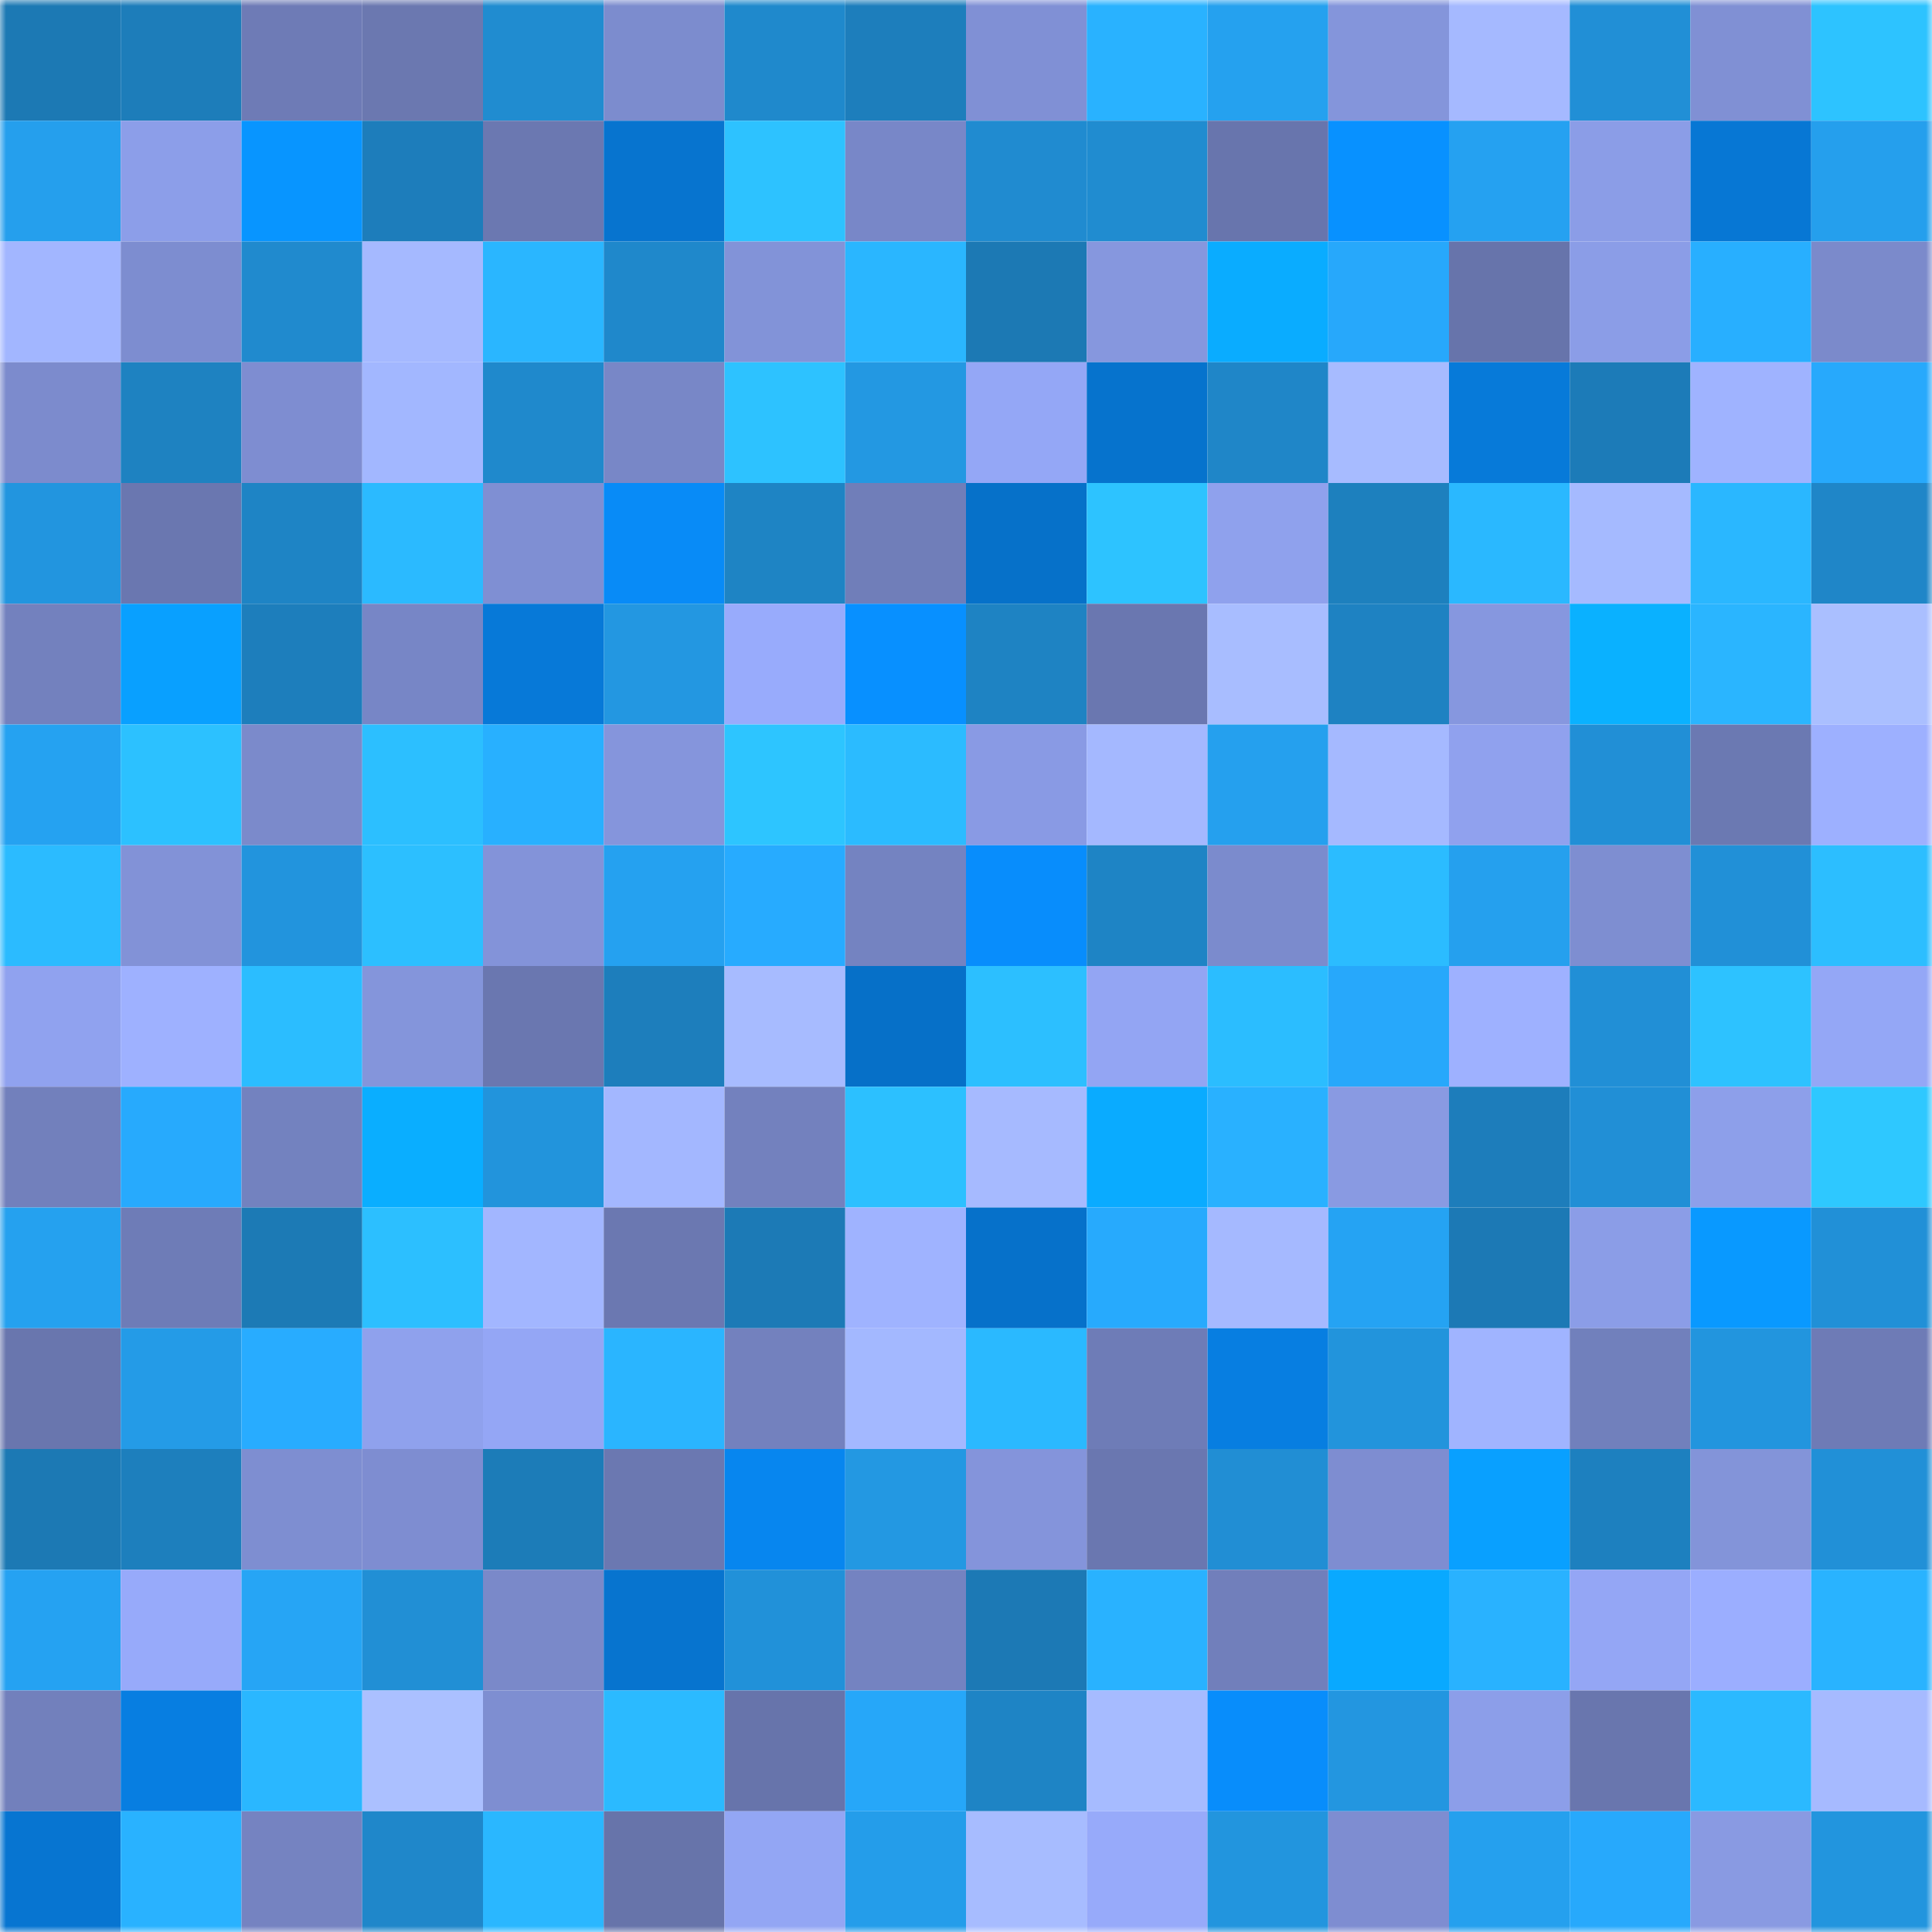 <svg viewBox="0 0 160 160" fill="none" role="img" xmlns="http://www.w3.org/2000/svg" width="240" height="240" name="ens%2Cyoungwoman.eth"><mask id="324377609" mask-type="alpha" maskUnits="userSpaceOnUse" x="0" y="0" width="160" height="160"><rect width="160" height="160" fill="#FFFFFF"></rect></mask><g mask="url(#324377609)"><rect x="0" y="0" width="10" height="10" fill="#1c79b4"></rect><rect x="10" y="0" width="10" height="10" fill="#1d7dba"></rect><rect x="20" y="0" width="10" height="10" fill="#6e7bb6"></rect><rect x="30" y="0" width="10" height="10" fill="#6b78b0"></rect><rect x="40" y="0" width="10" height="10" fill="#208cd0"></rect><rect x="50" y="0" width="10" height="10" fill="#7c8cce"></rect><rect x="60" y="0" width="10" height="10" fill="#1f89cc"></rect><rect x="70" y="0" width="10" height="10" fill="#1d7ebc"></rect><rect x="80" y="0" width="10" height="10" fill="#8090d5"></rect><rect x="90" y="0" width="10" height="10" fill="#29b2ff"></rect><rect x="100" y="0" width="10" height="10" fill="#25a1ef"></rect><rect x="110" y="0" width="10" height="10" fill="#8495db"></rect><rect x="120" y="0" width="10" height="10" fill="#a5b9ff"></rect><rect x="130" y="0" width="10" height="10" fill="#218fd6"></rect><rect x="140" y="0" width="10" height="10" fill="#8090d4"></rect><rect x="150" y="0" width="10" height="10" fill="#2dc3ff"></rect><rect x="0" y="10" width="10" height="10" fill="#259fed"></rect><rect x="10" y="10" width="10" height="10" fill="#8c9ee9"></rect><rect x="20" y="10" width="10" height="10" fill="#0895ff"></rect><rect x="30" y="10" width="10" height="10" fill="#1d7dbb"></rect><rect x="40" y="10" width="10" height="10" fill="#6b78b1"></rect><rect x="50" y="10" width="10" height="10" fill="#0774cf"></rect><rect x="60" y="10" width="10" height="10" fill="#2dc2ff"></rect><rect x="70" y="10" width="10" height="10" fill="#7887c8"></rect><rect x="80" y="10" width="10" height="10" fill="#208bd0"></rect><rect x="90" y="10" width="10" height="10" fill="#208cd0"></rect><rect x="100" y="10" width="10" height="10" fill="#6875ad"></rect><rect x="110" y="10" width="10" height="10" fill="#0891ff"></rect><rect x="120" y="10" width="10" height="10" fill="#25a1f1"></rect><rect x="130" y="10" width="10" height="10" fill="#8b9de7"></rect><rect x="140" y="10" width="10" height="10" fill="#0777d4"></rect><rect x="150" y="10" width="10" height="10" fill="#259fed"></rect><rect x="0" y="20" width="10" height="10" fill="#a2b6ff"></rect><rect x="10" y="20" width="10" height="10" fill="#7d8dd0"></rect><rect x="20" y="20" width="10" height="10" fill="#208ace"></rect><rect x="30" y="20" width="10" height="10" fill="#a5b9ff"></rect><rect x="40" y="20" width="10" height="10" fill="#2ab6ff"></rect><rect x="50" y="20" width="10" height="10" fill="#1f88cb"></rect><rect x="60" y="20" width="10" height="10" fill="#8293d8"></rect><rect x="70" y="20" width="10" height="10" fill="#2ab6ff"></rect><rect x="80" y="20" width="10" height="10" fill="#1c79b4"></rect><rect x="90" y="20" width="10" height="10" fill="#8697de"></rect><rect x="100" y="20" width="10" height="10" fill="#0aacff"></rect><rect x="110" y="20" width="10" height="10" fill="#27a8fb"></rect><rect x="120" y="20" width="10" height="10" fill="#6774ab"></rect><rect x="130" y="20" width="10" height="10" fill="#8b9de7"></rect><rect x="140" y="20" width="10" height="10" fill="#28afff"></rect><rect x="150" y="20" width="10" height="10" fill="#7b8acb"></rect><rect x="0" y="30" width="10" height="10" fill="#7c8bcd"></rect><rect x="10" y="30" width="10" height="10" fill="#1e82c1"></rect><rect x="20" y="30" width="10" height="10" fill="#7e8dd1"></rect><rect x="30" y="30" width="10" height="10" fill="#a2b7ff"></rect><rect x="40" y="30" width="10" height="10" fill="#1f89cc"></rect><rect x="50" y="30" width="10" height="10" fill="#7887c7"></rect><rect x="60" y="30" width="10" height="10" fill="#2dc2ff"></rect><rect x="70" y="30" width="10" height="10" fill="#2398e2"></rect><rect x="80" y="30" width="10" height="10" fill="#94a7f6"></rect><rect x="90" y="30" width="10" height="10" fill="#0673cd"></rect><rect x="100" y="30" width="10" height="10" fill="#1f86c8"></rect><rect x="110" y="30" width="10" height="10" fill="#a7bbff"></rect><rect x="120" y="30" width="10" height="10" fill="#077ad9"></rect><rect x="130" y="30" width="10" height="10" fill="#1c7bb8"></rect><rect x="140" y="30" width="10" height="10" fill="#9fb3ff"></rect><rect x="150" y="30" width="10" height="10" fill="#27a9fc"></rect><rect x="0" y="40" width="10" height="10" fill="#2295df"></rect><rect x="10" y="40" width="10" height="10" fill="#6a77b0"></rect><rect x="20" y="40" width="10" height="10" fill="#1e84c5"></rect><rect x="30" y="40" width="10" height="10" fill="#2bbaff"></rect><rect x="40" y="40" width="10" height="10" fill="#7f8fd3"></rect><rect x="50" y="40" width="10" height="10" fill="#088bf7"></rect><rect x="60" y="40" width="10" height="10" fill="#1e84c4"></rect><rect x="70" y="40" width="10" height="10" fill="#707eb9"></rect><rect x="80" y="40" width="10" height="10" fill="#0671c9"></rect><rect x="90" y="40" width="10" height="10" fill="#2dc3ff"></rect><rect x="100" y="40" width="10" height="10" fill="#8fa1ed"></rect><rect x="110" y="40" width="10" height="10" fill="#1d80be"></rect><rect x="120" y="40" width="10" height="10" fill="#2ab8ff"></rect><rect x="130" y="40" width="10" height="10" fill="#a5baff"></rect><rect x="140" y="40" width="10" height="10" fill="#2ab7ff"></rect><rect x="150" y="40" width="10" height="10" fill="#1f86c8"></rect><rect x="0" y="50" width="10" height="10" fill="#7381be"></rect><rect x="10" y="50" width="10" height="10" fill="#09a0ff"></rect><rect x="20" y="50" width="10" height="10" fill="#1d7ebc"></rect><rect x="30" y="50" width="10" height="10" fill="#7786c6"></rect><rect x="40" y="50" width="10" height="10" fill="#0779d8"></rect><rect x="50" y="50" width="10" height="10" fill="#2397e1"></rect><rect x="60" y="50" width="10" height="10" fill="#98abfc"></rect><rect x="70" y="50" width="10" height="10" fill="#0890ff"></rect><rect x="80" y="50" width="10" height="10" fill="#1e83c3"></rect><rect x="90" y="50" width="10" height="10" fill="#6a77b0"></rect><rect x="100" y="50" width="10" height="10" fill="#a8bdff"></rect><rect x="110" y="50" width="10" height="10" fill="#1e82c2"></rect><rect x="120" y="50" width="10" height="10" fill="#8697df"></rect><rect x="130" y="50" width="10" height="10" fill="#0ab1ff"></rect><rect x="140" y="50" width="10" height="10" fill="#2ab5ff"></rect><rect x="150" y="50" width="10" height="10" fill="#aabfff"></rect><rect x="0" y="60" width="10" height="10" fill="#25a2f1"></rect><rect x="10" y="60" width="10" height="10" fill="#2cc1ff"></rect><rect x="20" y="60" width="10" height="10" fill="#7b8acb"></rect><rect x="30" y="60" width="10" height="10" fill="#2cbfff"></rect><rect x="40" y="60" width="10" height="10" fill="#28b0ff"></rect><rect x="50" y="60" width="10" height="10" fill="#8595dc"></rect><rect x="60" y="60" width="10" height="10" fill="#2dc5ff"></rect><rect x="70" y="60" width="10" height="10" fill="#2bbbff"></rect><rect x="80" y="60" width="10" height="10" fill="#899ae4"></rect><rect x="90" y="60" width="10" height="10" fill="#a4b8ff"></rect><rect x="100" y="60" width="10" height="10" fill="#25a0ee"></rect><rect x="110" y="60" width="10" height="10" fill="#a5b9ff"></rect><rect x="120" y="60" width="10" height="10" fill="#90a1ee"></rect><rect x="130" y="60" width="10" height="10" fill="#218fd6"></rect><rect x="140" y="60" width="10" height="10" fill="#6b79b2"></rect><rect x="150" y="60" width="10" height="10" fill="#9db0ff"></rect><rect x="0" y="70" width="10" height="10" fill="#2bbbff"></rect><rect x="10" y="70" width="10" height="10" fill="#8292d7"></rect><rect x="20" y="70" width="10" height="10" fill="#2294dd"></rect><rect x="30" y="70" width="10" height="10" fill="#2cbfff"></rect><rect x="40" y="70" width="10" height="10" fill="#8393d9"></rect><rect x="50" y="70" width="10" height="10" fill="#25a1f0"></rect><rect x="60" y="70" width="10" height="10" fill="#27abff"></rect><rect x="70" y="70" width="10" height="10" fill="#7483c1"></rect><rect x="80" y="70" width="10" height="10" fill="#088dfc"></rect><rect x="90" y="70" width="10" height="10" fill="#1e84c5"></rect><rect x="100" y="70" width="10" height="10" fill="#7b8bcd"></rect><rect x="110" y="70" width="10" height="10" fill="#2bbcff"></rect><rect x="120" y="70" width="10" height="10" fill="#25a0ee"></rect><rect x="130" y="70" width="10" height="10" fill="#7e8ed1"></rect><rect x="140" y="70" width="10" height="10" fill="#2190d7"></rect><rect x="150" y="70" width="10" height="10" fill="#2cbeff"></rect><rect x="0" y="80" width="10" height="10" fill="#90a2ef"></rect><rect x="10" y="80" width="10" height="10" fill="#9eb1ff"></rect><rect x="20" y="80" width="10" height="10" fill="#2bbdff"></rect><rect x="30" y="80" width="10" height="10" fill="#8495db"></rect><rect x="40" y="80" width="10" height="10" fill="#6a77b0"></rect><rect x="50" y="80" width="10" height="10" fill="#1d7ebc"></rect><rect x="60" y="80" width="10" height="10" fill="#a7bbff"></rect><rect x="70" y="80" width="10" height="10" fill="#0670c8"></rect><rect x="80" y="80" width="10" height="10" fill="#2cbfff"></rect><rect x="90" y="80" width="10" height="10" fill="#93a5f3"></rect><rect x="100" y="80" width="10" height="10" fill="#2bbdff"></rect><rect x="110" y="80" width="10" height="10" fill="#27a8fb"></rect><rect x="120" y="80" width="10" height="10" fill="#9eb1ff"></rect><rect x="130" y="80" width="10" height="10" fill="#218fd6"></rect><rect x="140" y="80" width="10" height="10" fill="#2dc2ff"></rect><rect x="150" y="80" width="10" height="10" fill="#94a7f6"></rect><rect x="0" y="90" width="10" height="10" fill="#7280bc"></rect><rect x="10" y="90" width="10" height="10" fill="#27aafd"></rect><rect x="20" y="90" width="10" height="10" fill="#7382bf"></rect><rect x="30" y="90" width="10" height="10" fill="#0aaeff"></rect><rect x="40" y="90" width="10" height="10" fill="#2294dc"></rect><rect x="50" y="90" width="10" height="10" fill="#a3b7ff"></rect><rect x="60" y="90" width="10" height="10" fill="#7381be"></rect><rect x="70" y="90" width="10" height="10" fill="#2cc0ff"></rect><rect x="80" y="90" width="10" height="10" fill="#a6baff"></rect><rect x="90" y="90" width="10" height="10" fill="#0aabff"></rect><rect x="100" y="90" width="10" height="10" fill="#29b1ff"></rect><rect x="110" y="90" width="10" height="10" fill="#899ae2"></rect><rect x="120" y="90" width="10" height="10" fill="#1d7dbb"></rect><rect x="130" y="90" width="10" height="10" fill="#218fd6"></rect><rect x="140" y="90" width="10" height="10" fill="#8d9fea"></rect><rect x="150" y="90" width="10" height="10" fill="#2ec8ff"></rect><rect x="0" y="100" width="10" height="10" fill="#25a1ef"></rect><rect x="10" y="100" width="10" height="10" fill="#6e7cb7"></rect><rect x="20" y="100" width="10" height="10" fill="#1c7ab5"></rect><rect x="30" y="100" width="10" height="10" fill="#2cbfff"></rect><rect x="40" y="100" width="10" height="10" fill="#a2b6ff"></rect><rect x="50" y="100" width="10" height="10" fill="#6b78b1"></rect><rect x="60" y="100" width="10" height="10" fill="#1c7ab6"></rect><rect x="70" y="100" width="10" height="10" fill="#9fb3ff"></rect><rect x="80" y="100" width="10" height="10" fill="#0671ca"></rect><rect x="90" y="100" width="10" height="10" fill="#27aafd"></rect><rect x="100" y="100" width="10" height="10" fill="#a5b9ff"></rect><rect x="110" y="100" width="10" height="10" fill="#25a3f3"></rect><rect x="120" y="100" width="10" height="10" fill="#1c79b5"></rect><rect x="130" y="100" width="10" height="10" fill="#8b9de7"></rect><rect x="140" y="100" width="10" height="10" fill="#0999ff"></rect><rect x="150" y="100" width="10" height="10" fill="#2190d7"></rect><rect x="0" y="110" width="10" height="10" fill="#6976ae"></rect><rect x="10" y="110" width="10" height="10" fill="#249be7"></rect><rect x="20" y="110" width="10" height="10" fill="#28acff"></rect><rect x="30" y="110" width="10" height="10" fill="#8fa1ed"></rect><rect x="40" y="110" width="10" height="10" fill="#94a6f5"></rect><rect x="50" y="110" width="10" height="10" fill="#2ab5ff"></rect><rect x="60" y="110" width="10" height="10" fill="#7381be"></rect><rect x="70" y="110" width="10" height="10" fill="#a3b8ff"></rect><rect x="80" y="110" width="10" height="10" fill="#2ab9ff"></rect><rect x="90" y="110" width="10" height="10" fill="#6e7cb7"></rect><rect x="100" y="110" width="10" height="10" fill="#077ee1"></rect><rect x="110" y="110" width="10" height="10" fill="#2294dc"></rect><rect x="120" y="110" width="10" height="10" fill="#a0b4ff"></rect><rect x="130" y="110" width="10" height="10" fill="#7180bc"></rect><rect x="140" y="110" width="10" height="10" fill="#2295de"></rect><rect x="150" y="110" width="10" height="10" fill="#6e7bb6"></rect><rect x="0" y="120" width="10" height="10" fill="#1c79b4"></rect><rect x="10" y="120" width="10" height="10" fill="#1d7fbd"></rect><rect x="20" y="120" width="10" height="10" fill="#7e8ed1"></rect><rect x="30" y="120" width="10" height="10" fill="#7e8dd1"></rect><rect x="40" y="120" width="10" height="10" fill="#1c7cb8"></rect><rect x="50" y="120" width="10" height="10" fill="#6b78b1"></rect><rect x="60" y="120" width="10" height="10" fill="#0786ef"></rect><rect x="70" y="120" width="10" height="10" fill="#2398e2"></rect><rect x="80" y="120" width="10" height="10" fill="#8494db"></rect><rect x="90" y="120" width="10" height="10" fill="#6a77b0"></rect><rect x="100" y="120" width="10" height="10" fill="#218ed4"></rect><rect x="110" y="120" width="10" height="10" fill="#7e8dd1"></rect><rect x="120" y="120" width="10" height="10" fill="#09a0ff"></rect><rect x="130" y="120" width="10" height="10" fill="#1d80bf"></rect><rect x="140" y="120" width="10" height="10" fill="#8394d9"></rect><rect x="150" y="120" width="10" height="10" fill="#2190d7"></rect><rect x="0" y="130" width="10" height="10" fill="#25a2f2"></rect><rect x="10" y="130" width="10" height="10" fill="#97aafa"></rect><rect x="20" y="130" width="10" height="10" fill="#26a5f5"></rect><rect x="30" y="130" width="10" height="10" fill="#218fd5"></rect><rect x="40" y="130" width="10" height="10" fill="#7a89c9"></rect><rect x="50" y="130" width="10" height="10" fill="#0774cf"></rect><rect x="60" y="130" width="10" height="10" fill="#2191d9"></rect><rect x="70" y="130" width="10" height="10" fill="#7483c1"></rect><rect x="80" y="130" width="10" height="10" fill="#1c79b5"></rect><rect x="90" y="130" width="10" height="10" fill="#29b2ff"></rect><rect x="100" y="130" width="10" height="10" fill="#717fbb"></rect><rect x="110" y="130" width="10" height="10" fill="#09a9ff"></rect><rect x="120" y="130" width="10" height="10" fill="#29b2ff"></rect><rect x="130" y="130" width="10" height="10" fill="#94a6f5"></rect><rect x="140" y="130" width="10" height="10" fill="#9baeff"></rect><rect x="150" y="130" width="10" height="10" fill="#29b3ff"></rect><rect x="0" y="140" width="10" height="10" fill="#7280bc"></rect><rect x="10" y="140" width="10" height="10" fill="#077ee1"></rect><rect x="20" y="140" width="10" height="10" fill="#2ab7ff"></rect><rect x="30" y="140" width="10" height="10" fill="#abc0ff"></rect><rect x="40" y="140" width="10" height="10" fill="#7e8ed1"></rect><rect x="50" y="140" width="10" height="10" fill="#2bbaff"></rect><rect x="60" y="140" width="10" height="10" fill="#6774ab"></rect><rect x="70" y="140" width="10" height="10" fill="#26a7f9"></rect><rect x="80" y="140" width="10" height="10" fill="#1e84c5"></rect><rect x="90" y="140" width="10" height="10" fill="#a6bbff"></rect><rect x="100" y="140" width="10" height="10" fill="#088dfb"></rect><rect x="110" y="140" width="10" height="10" fill="#2396e0"></rect><rect x="120" y="140" width="10" height="10" fill="#8c9ee9"></rect><rect x="130" y="140" width="10" height="10" fill="#6976ae"></rect><rect x="140" y="140" width="10" height="10" fill="#2bb9ff"></rect><rect x="150" y="140" width="10" height="10" fill="#a6baff"></rect><rect x="0" y="150" width="10" height="10" fill="#0775d1"></rect><rect x="10" y="150" width="10" height="10" fill="#29b2ff"></rect><rect x="20" y="150" width="10" height="10" fill="#7583c1"></rect><rect x="30" y="150" width="10" height="10" fill="#1f87ca"></rect><rect x="40" y="150" width="10" height="10" fill="#2ab7ff"></rect><rect x="50" y="150" width="10" height="10" fill="#6774aa"></rect><rect x="60" y="150" width="10" height="10" fill="#93a6f4"></rect><rect x="70" y="150" width="10" height="10" fill="#249dea"></rect><rect x="80" y="150" width="10" height="10" fill="#a7bcff"></rect><rect x="90" y="150" width="10" height="10" fill="#97aafa"></rect><rect x="100" y="150" width="10" height="10" fill="#2295de"></rect><rect x="110" y="150" width="10" height="10" fill="#7e8dd1"></rect><rect x="120" y="150" width="10" height="10" fill="#25a0ee"></rect><rect x="130" y="150" width="10" height="10" fill="#27a9fc"></rect><rect x="140" y="150" width="10" height="10" fill="#899ae2"></rect><rect x="150" y="150" width="10" height="10" fill="#2295de"></rect></g></svg>